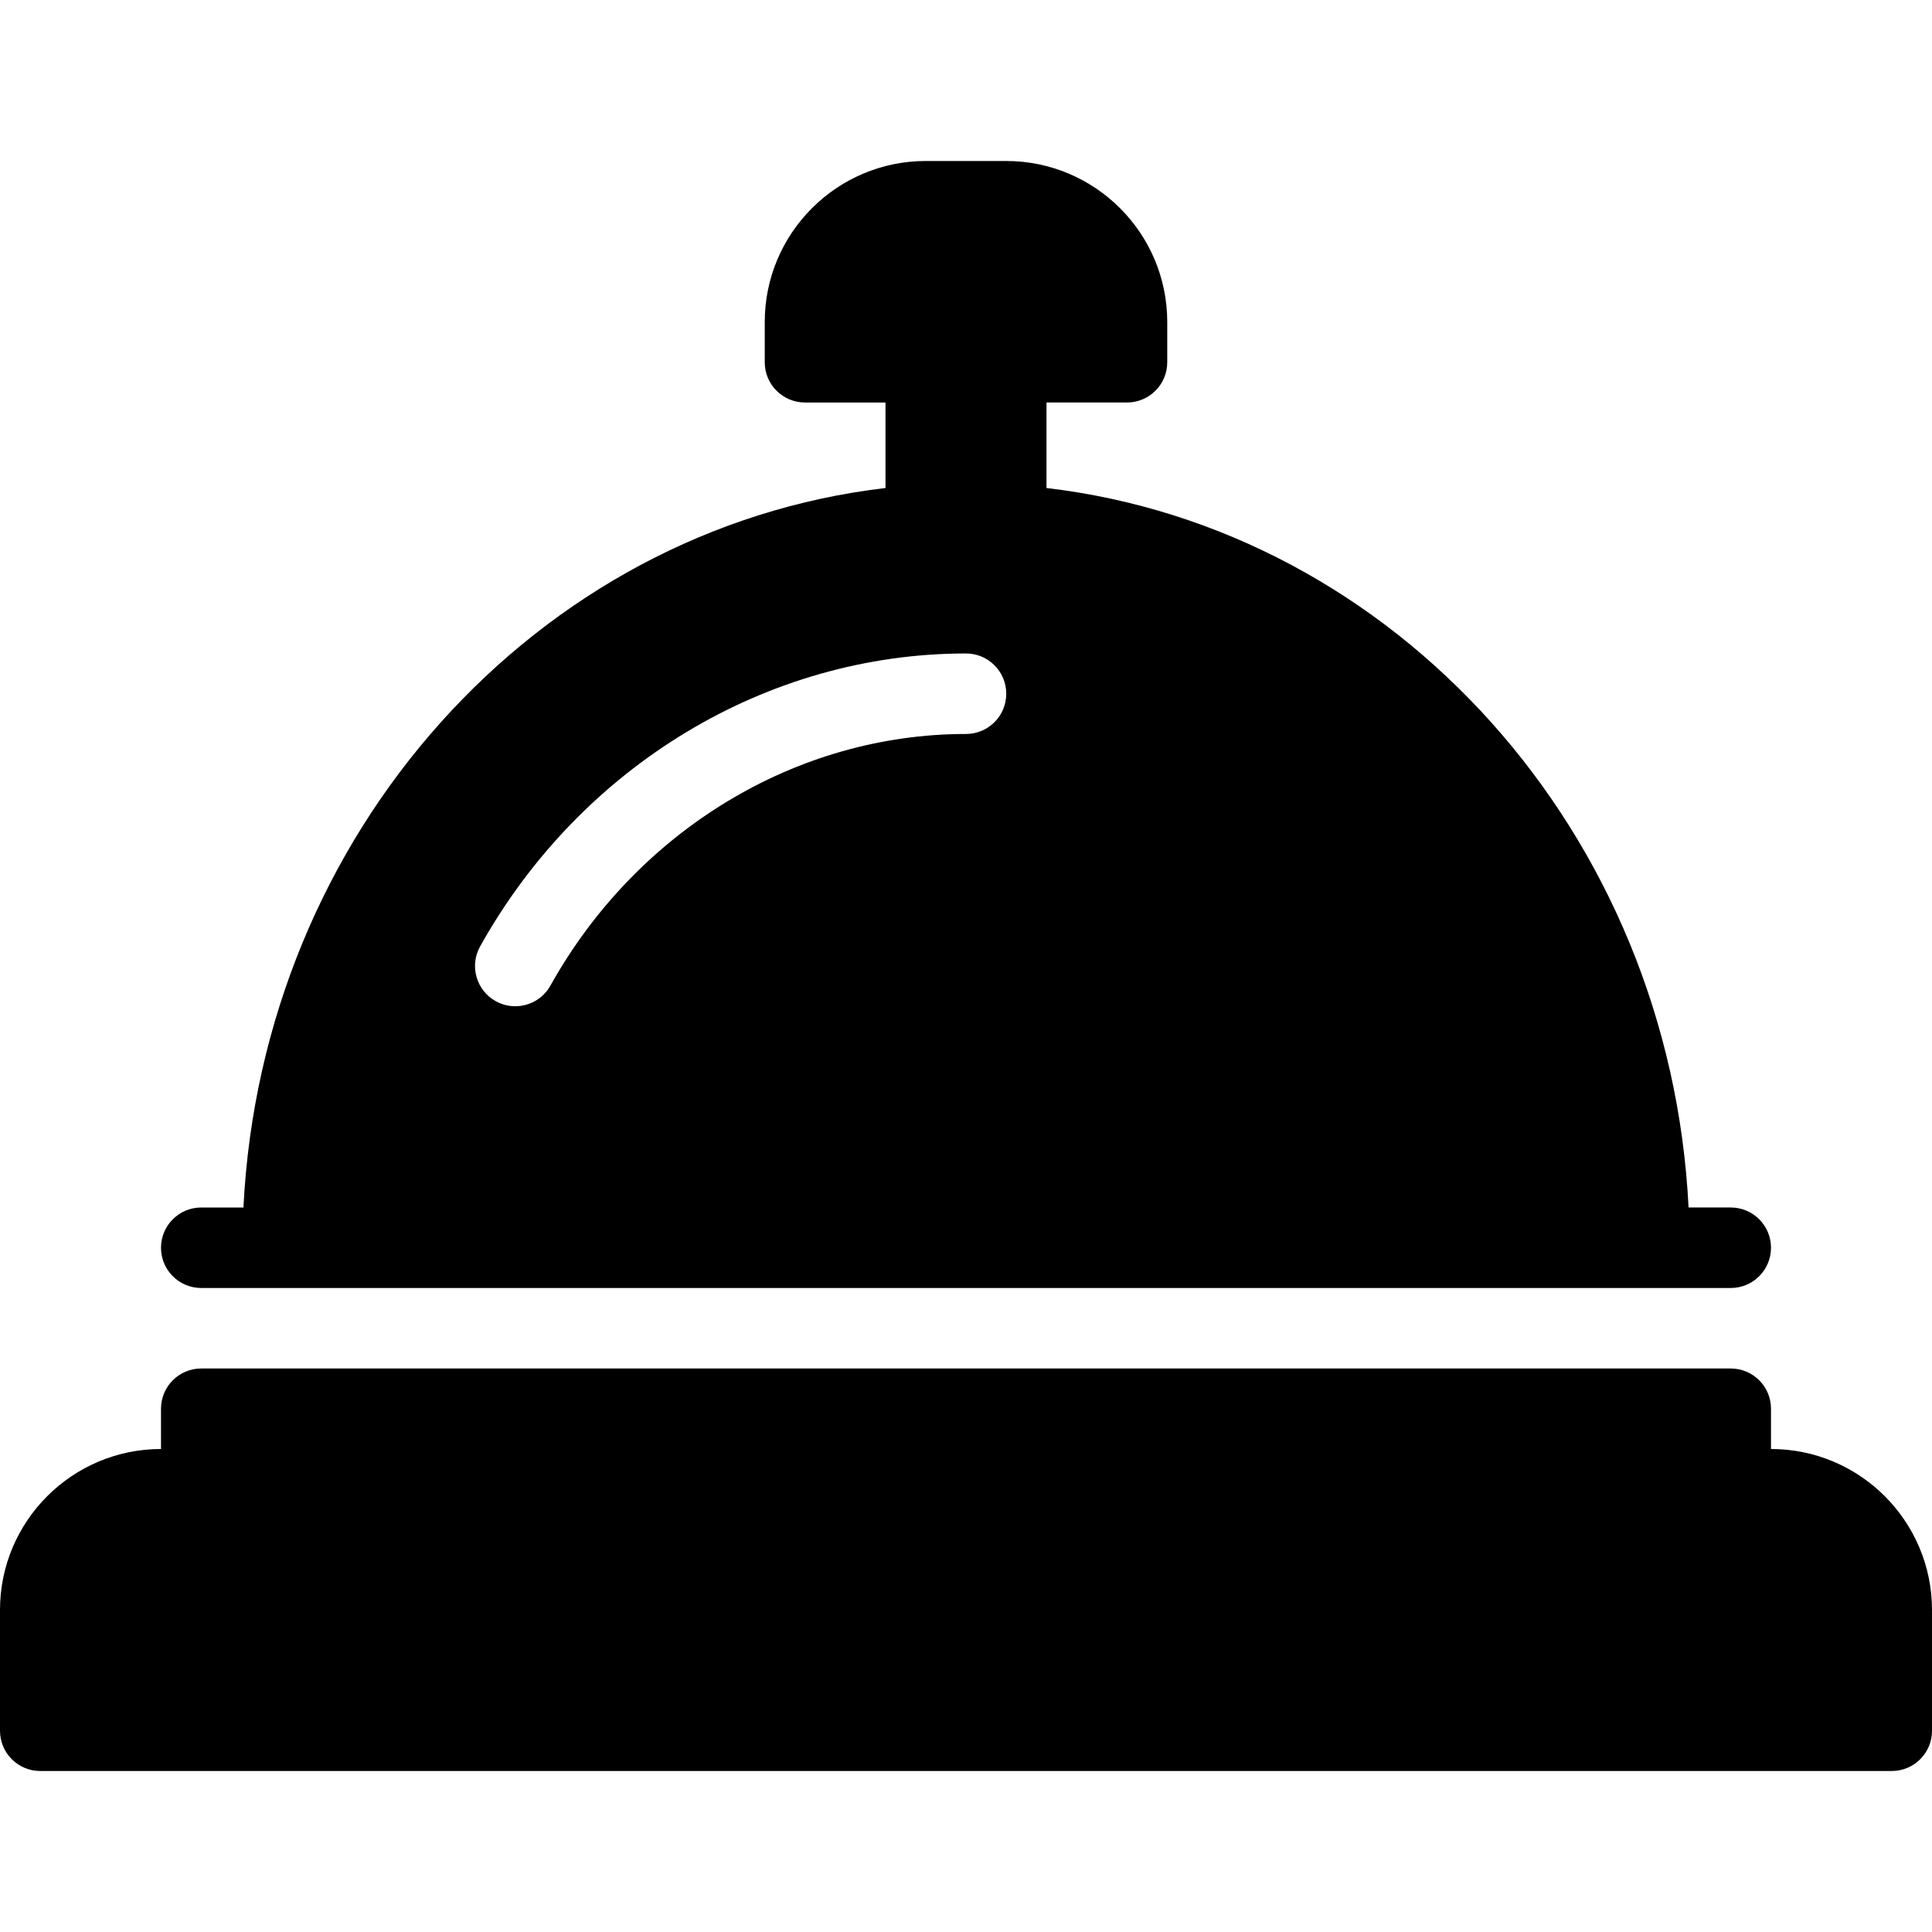 <?xml version="1.0" encoding="iso-8859-1"?>
<!-- Generator: Adobe Illustrator 19.0.0, SVG Export Plug-In . SVG Version: 6.00 Build 0)  -->
<svg version="1.1" id="Layer_1" xmlns="http://www.w3.org/2000/svg" xmlns:xlink="http://www.w3.org/1999/xlink" x="0px" y="0px"
	 viewBox="0 0 512 512" style="enable-background:new 0 0 512 512;" xml:space="preserve">
<g>
	<g>
		<g>
			<path d="M53.333,341.333h405.333c5.896,0,10.667-4.771,10.667-10.667c0-5.896-4.771-10.667-10.667-10.667h-11.178
				c-4.93-99.257-77.618-179.813-170.155-190.672v-22.661h21.333c5.896,0,10.667-4.771,10.667-10.667V85.333
				c0-23.531-19.135-42.667-42.667-42.667h-21.333c-23.531,0-42.667,19.135-42.667,42.667V96c0,5.896,4.771,10.667,10.667,10.667
				h21.333v22.661C142.13,140.188,69.441,220.743,64.512,320H53.333c-5.896,0-10.667,4.771-10.667,10.667
				C42.667,336.563,47.438,341.333,53.333,341.333z M127.24,250.802c26.719-47.885,76.063-77.625,128.76-77.625
				c5.896,0,10.667,4.771,10.667,10.667S261.896,194.51,256,194.51c-44.979,0-87.177,25.552-110.135,66.688
				c-1.948,3.5-5.583,5.469-9.323,5.469c-1.76,0-3.542-0.438-5.188-1.354C126.208,262.448,124.365,255.948,127.24,250.802z"/>
			<path d="M469.333,384v-10.667c0-5.896-4.771-10.667-10.667-10.667H53.333c-5.896,0-10.667,4.771-10.667,10.667V384
				C19.135,384,0,403.135,0,426.667v32c0,5.896,4.771,10.667,10.667,10.667h490.667c5.896,0,10.667-4.771,10.667-10.667v-32
				C512,403.135,492.865,384,469.333,384z"/>
		</g>
	</g>
</g>
<g>
</g>
<g>
</g>
<g>
</g>
<g>
</g>
<g>
</g>
<g>
</g>
<g>
</g>
<g>
</g>
<g>
</g>
<g>
</g>
<g>
</g>
<g>
</g>
<g>
</g>
<g>
</g>
<g>
</g>
</svg>
